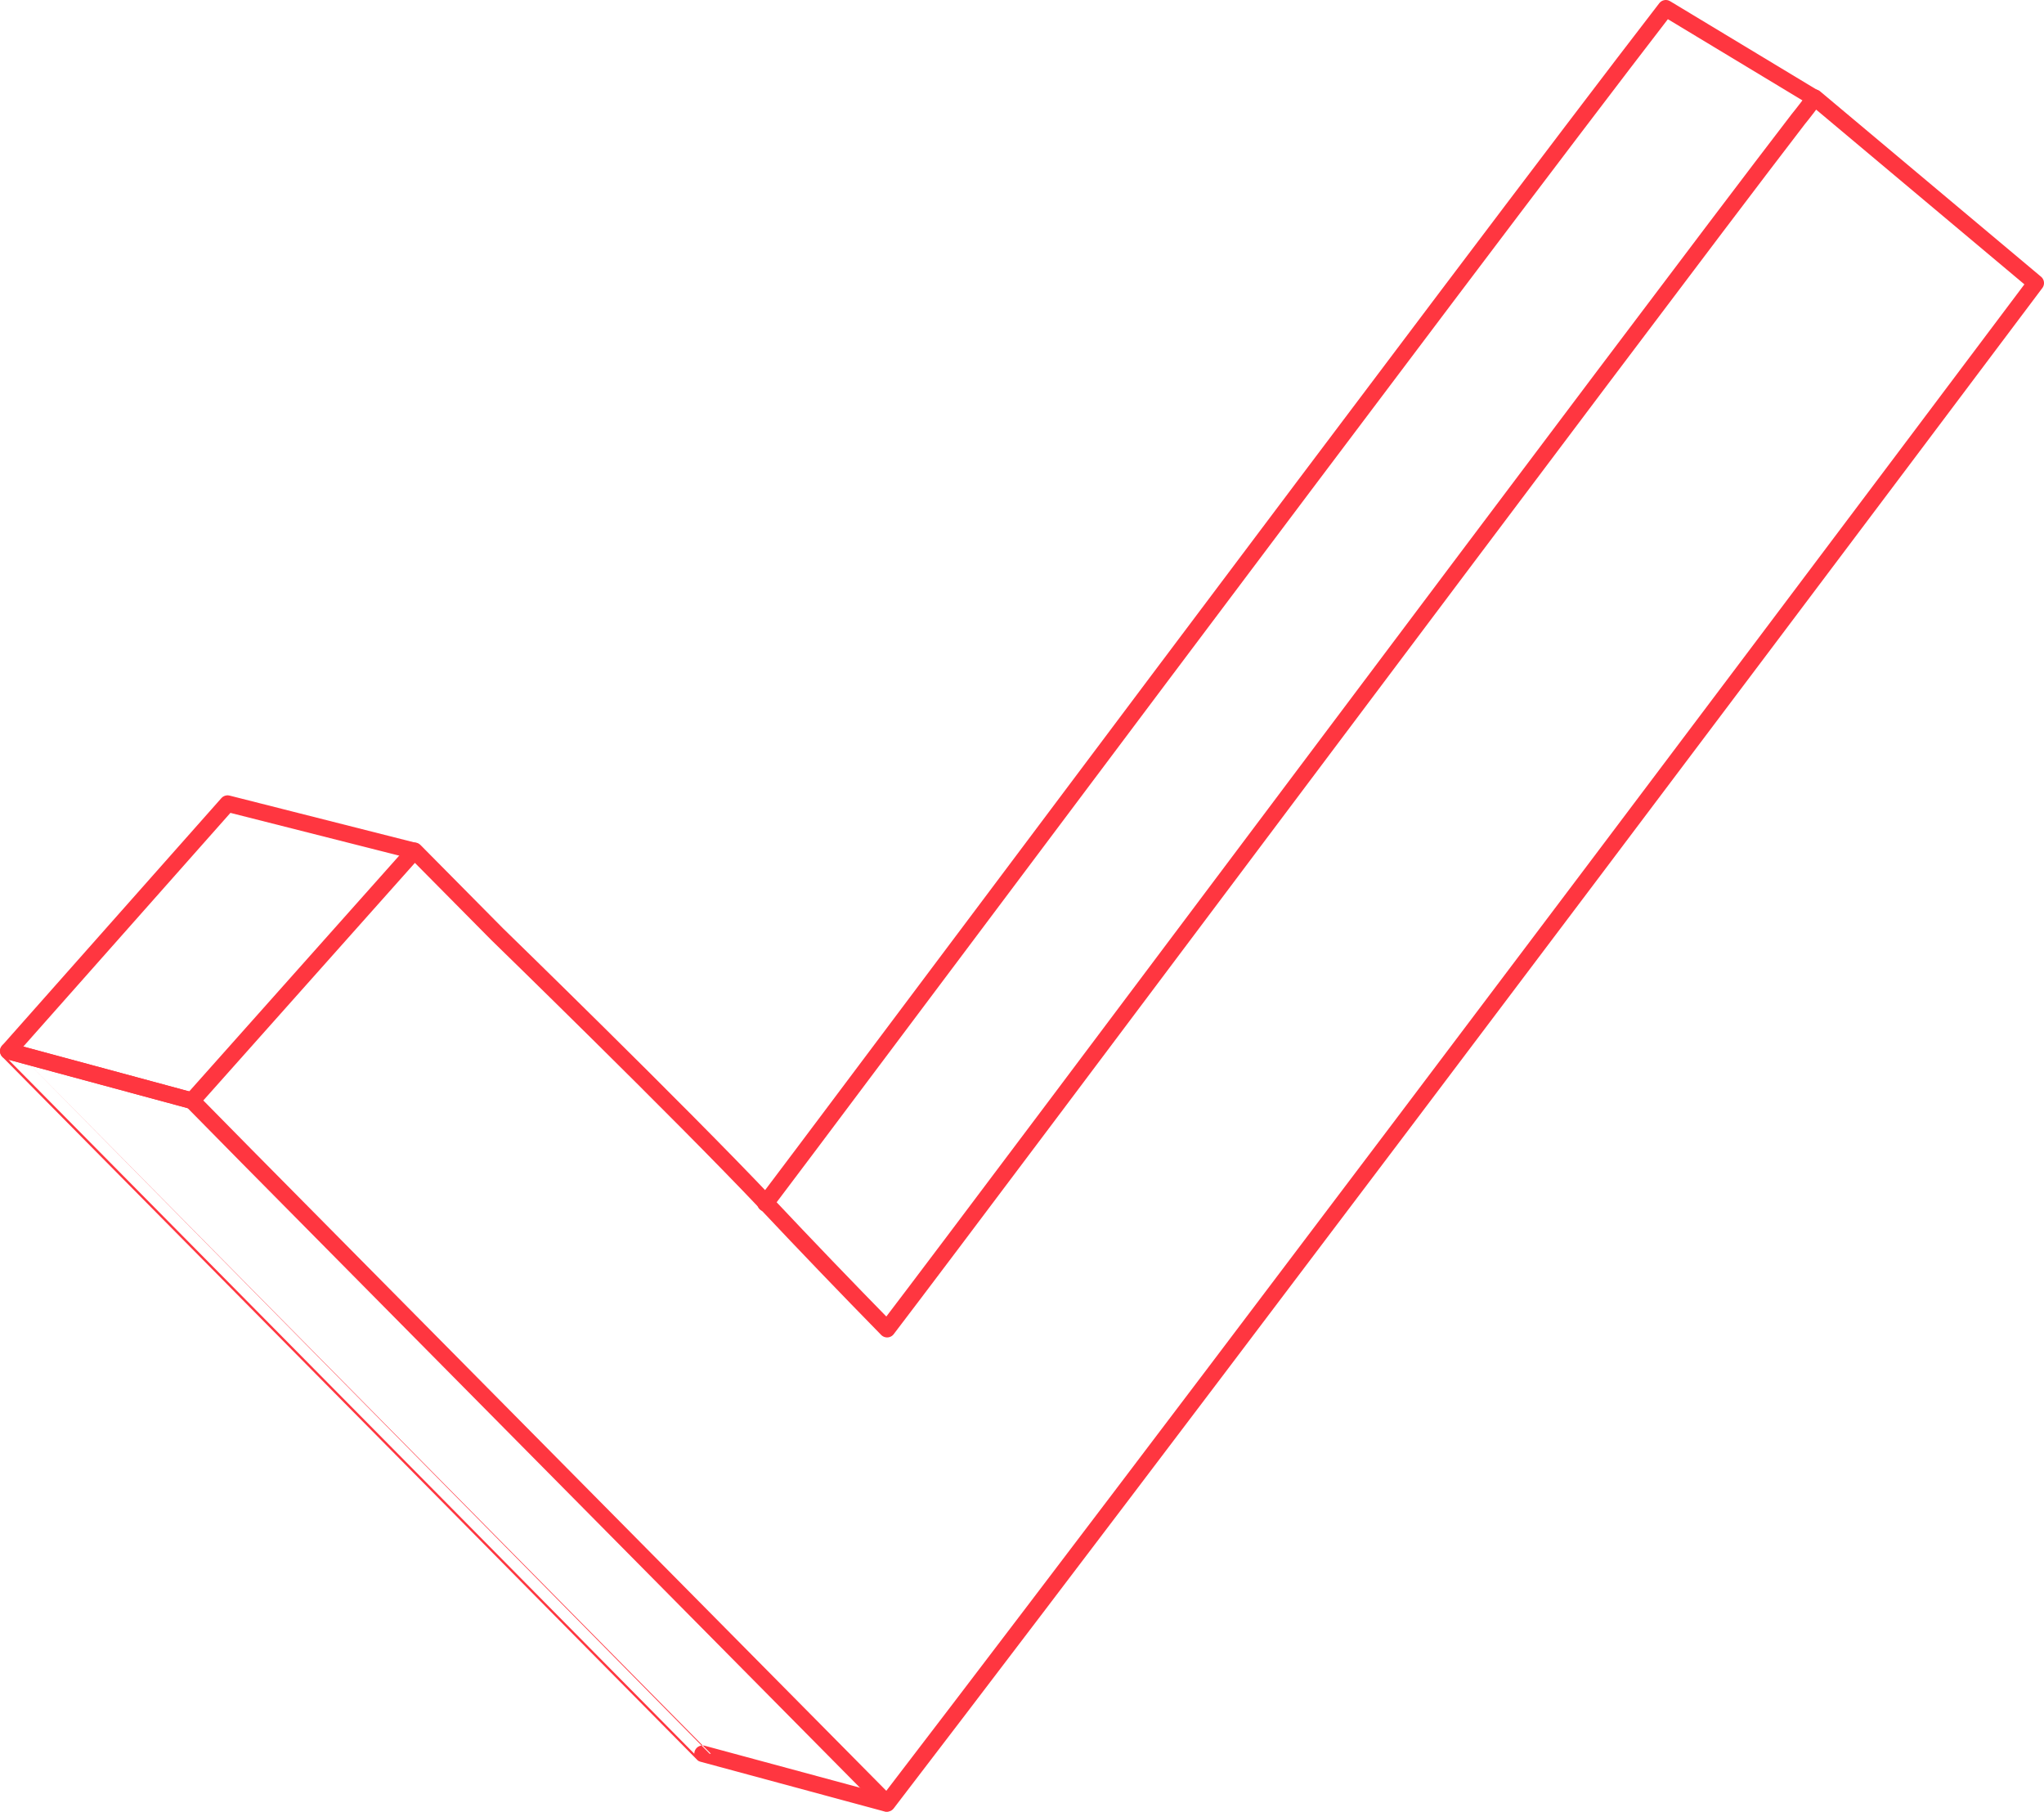 <?xml version="1.0" encoding="UTF-8"?>
<svg xmlns="http://www.w3.org/2000/svg" id="Calque_2" viewBox="0 0 24.7 21.89">
  <defs>
    <style>.cls-1{fill:none;stroke:#ff3640;stroke-linecap:round;stroke-linejoin:round;stroke-width:.2px;}</style>
  </defs>
  <g id="Calque_1-2">
    <path class="cls-1" d="m24.6,3.42s-9.64,12.84-13.88,18.37l-7.74-7.82h0s-.66-.67-.66-.67l2.69-3.02,1,1.01s2.19,2.13,3.25,3.25c.48.51.97,1.02,1.46,1.52,1.39-1.82,8.99-11.99,11.01-14.62.05-.06.18-.23.2-.26l2.67,2.24Z"></path>
    <polyline class="cls-1" points="2.32 13.3 .1 12.7 2.75 9.71 5 10.28"></polyline>
    <path class="cls-1" d="m10.71,21.79l-2.22-.6S2.62,15.25.1,12.7l2.22.6"></path>
    <path class="cls-1" d="m9.25,14.54c.46-.6,8.51-11.37,10.88-14.44l1.79,1.08"></path>
  </g>
</svg>

